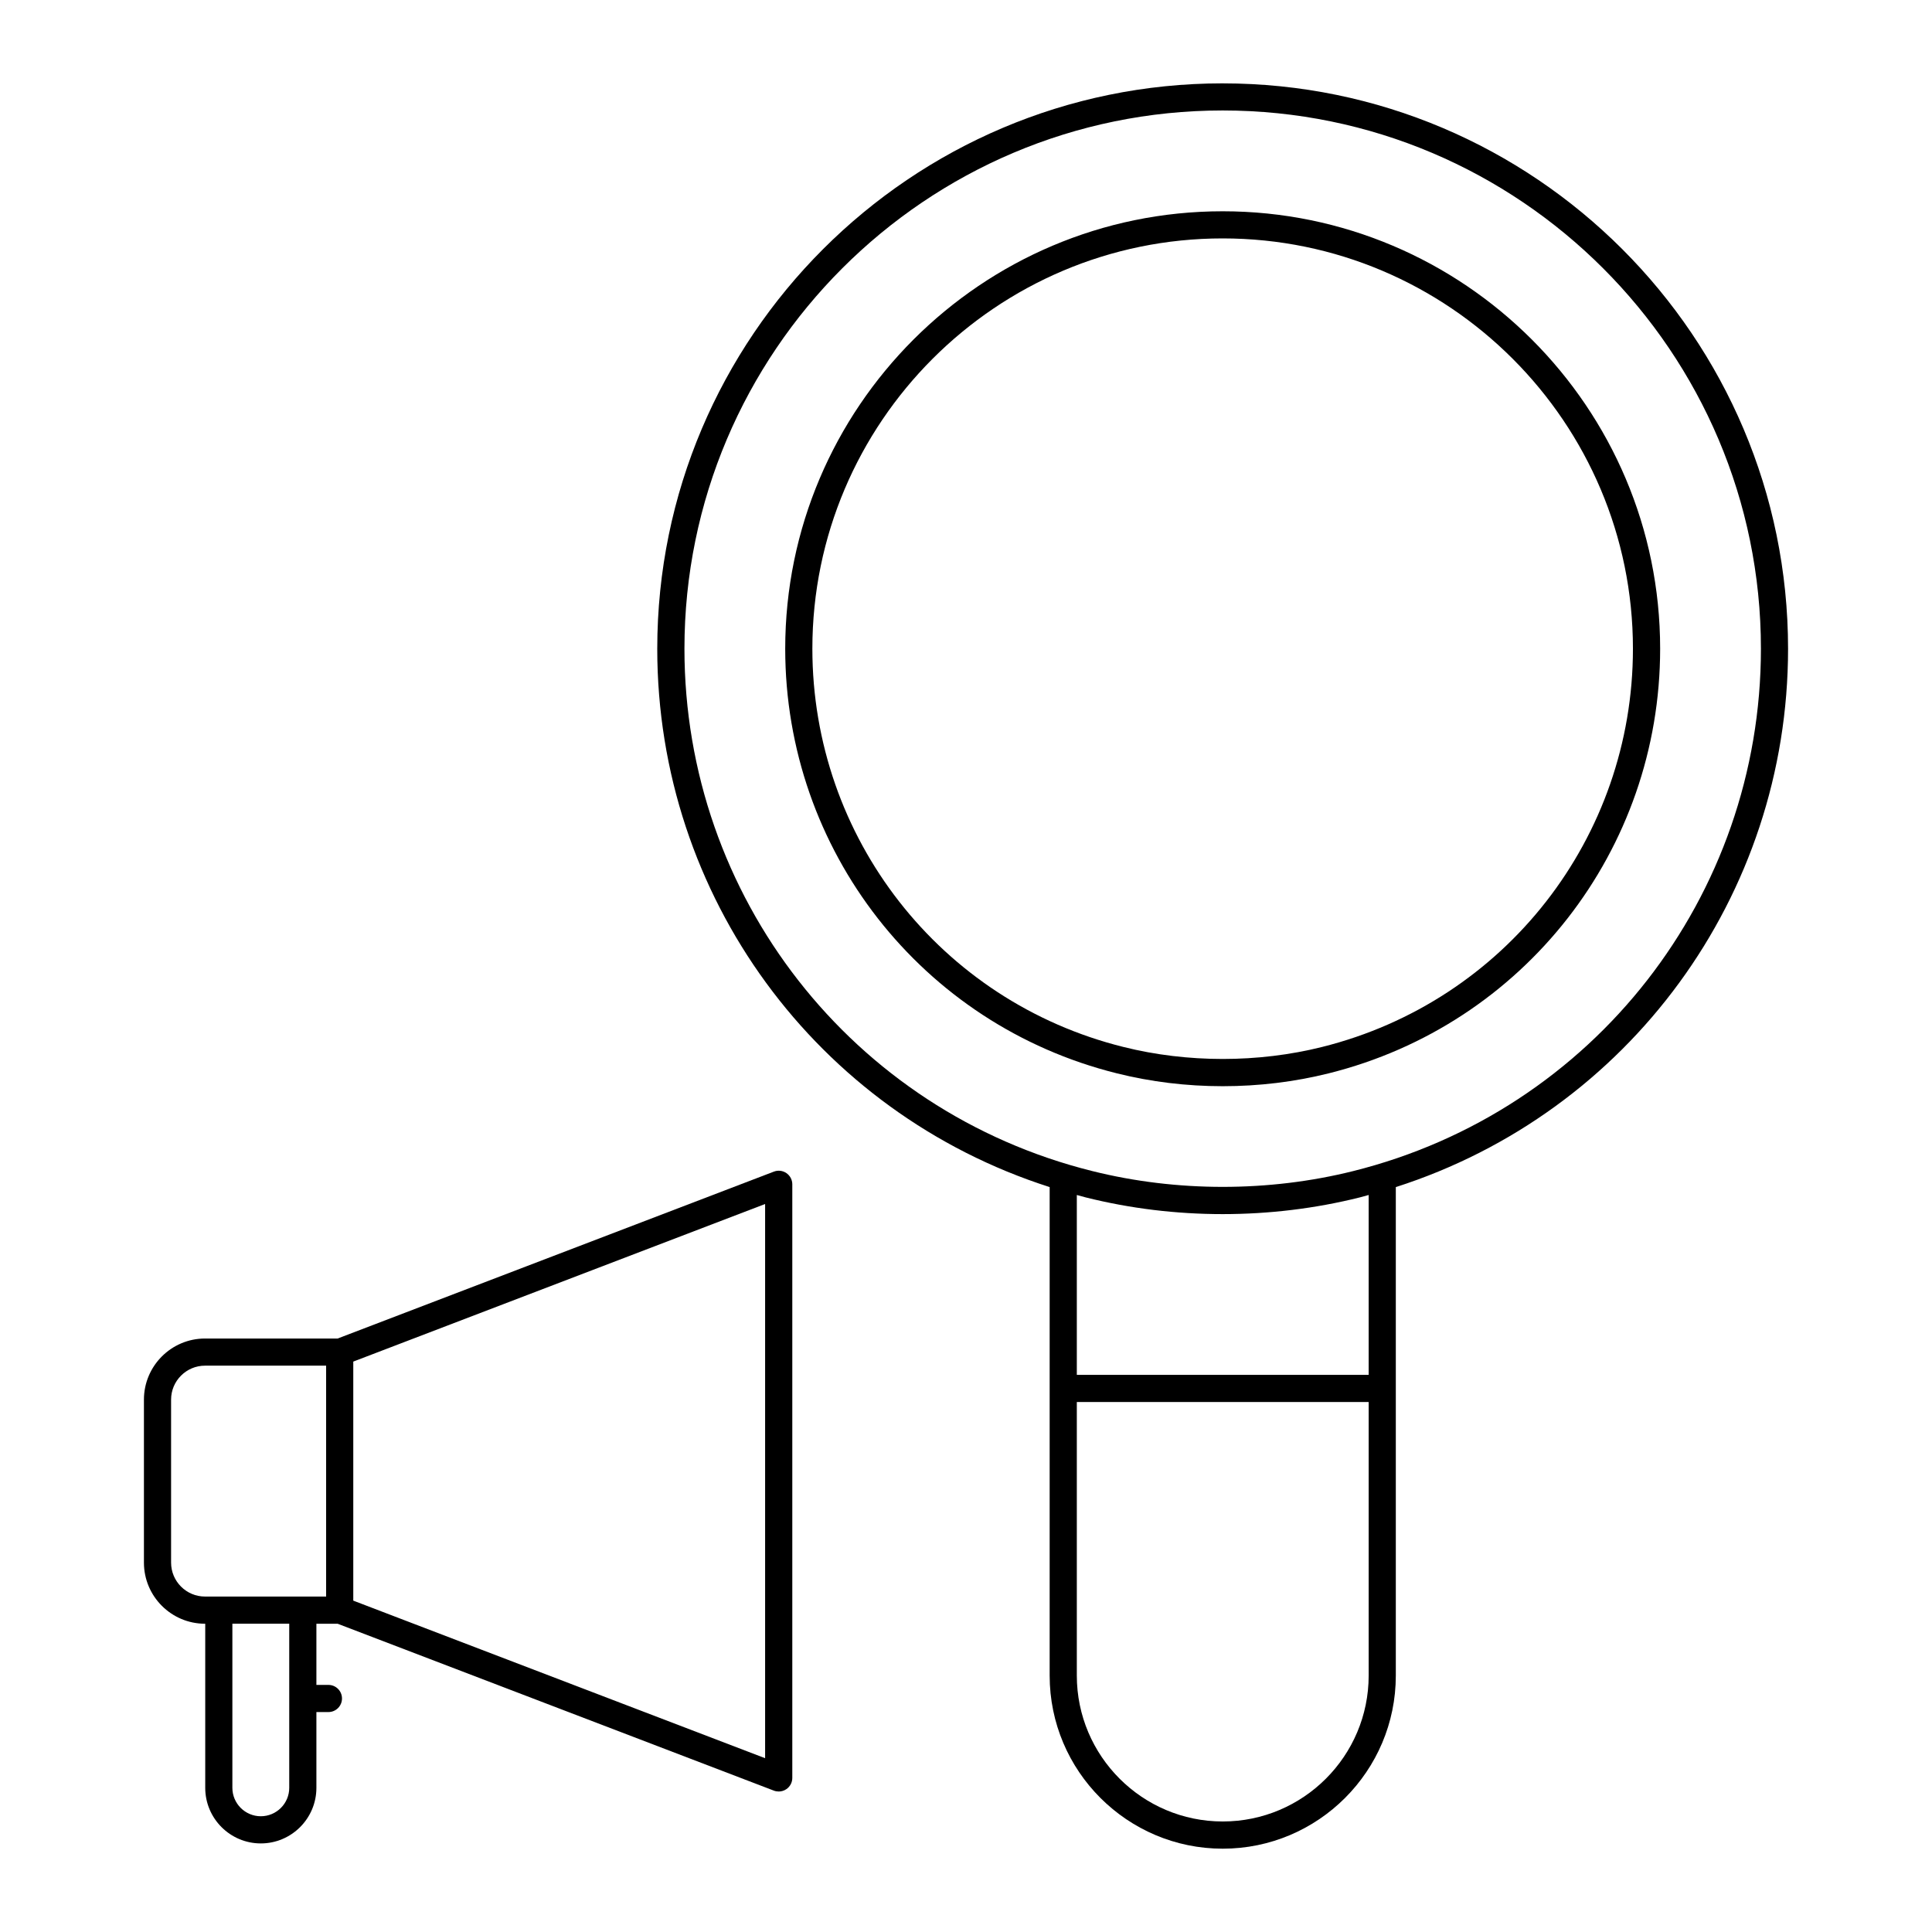<?xml version="1.0" encoding="UTF-8"?>
<!-- Uploaded to: ICON Repo, www.iconrepo.com, Generator: ICON Repo Mixer Tools -->
<svg fill="#000000" width="800px" height="800px" version="1.1" viewBox="144 144 512 512" xmlns="http://www.w3.org/2000/svg">
 <g>
  <path d="m468.02 166.09c-82.621 0-149.84 67.219-149.84 149.84 0 65.641 42.293 122.93 103.99 142.66v129.46c0 25.293 20.574 45.871 45.867 45.871 25.293 0 45.867-20.578 45.867-45.867v-129.46c61.672-19.77 103.95-77.055 103.95-142.66 0.004-82.617-67.211-149.84-149.83-149.84zm0.02 460.62c-21.324 0-38.672-17.348-38.672-38.672v-72.488h77.344v72.488c0 21.328-17.348 38.672-38.672 38.672zm38.672-118.36h-77.344v-47.664c0.789 0.211 1.57 0.445 2.363 0.641 11.746 2.938 23.953 4.426 36.285 4.426 12.355 0 24.582-1.488 36.332-4.422 0.797-0.199 1.574-0.434 2.363-0.645zm-4.106-54c-22.332 5.574-46.75 5.59-69.133-0.004-63.645-15.832-108.09-72.758-108.09-138.43 0-78.652 63.988-142.64 142.64-142.64 78.648 0 142.64 63.988 142.64 142.64 0 65.637-44.43 122.56-108.05 138.43z"/>
  <path d="m468.02 199.99c-63.926 0-115.93 52.008-115.93 115.93 0 53.375 36.133 99.648 87.867 112.52 9.051 2.266 18.492 3.414 28.066 3.414 9.602 0 19.062-1.148 28.121-3.414 51.703-12.898 87.812-59.168 87.812-112.52 0-63.926-52.012-115.93-115.93-115.93zm26.375 221.46c-16.957 4.242-35.707 4.258-52.695 0-48.527-12.07-82.414-55.469-82.414-105.54 0-59.957 48.777-108.73 108.73-108.73s108.73 48.777 108.73 108.73c0 50.039-33.867 93.434-82.359 105.54z"/>
  <path d="m350.37 618.77c0.719 0 1.43-0.215 2.039-0.633 0.977-0.672 1.559-1.781 1.559-2.965v-157.32c0-1.184-0.582-2.293-1.559-2.965-0.977-0.672-2.211-0.824-3.324-0.395l-115.61 44.23h-35.137c-8.93 0-16.195 7.266-16.195 16.195v43.195c0 8.93 7.266 16.195 16.195 16.195h0.051v43.488c0 8.121 6.609 14.73 14.73 14.73s14.73-6.609 14.73-14.73v-20.082h3.184c1.988 0 3.598-1.609 3.598-3.598s-1.609-3.598-3.598-3.598h-3.184v-16.211h5.625l115.61 44.23c0.418 0.16 0.855 0.234 1.289 0.234zm-161.03-60.664v-43.195c0-4.961 4.035-8.996 8.996-8.996h32.09v61.188h-32.09c-4.961 0.004-8.996-4.031-8.996-8.996zm31.312 59.684c0 4.152-3.379 7.535-7.535 7.535-4.152 0-7.535-3.379-7.535-7.535v-43.488h15.07zm126.11-7.848-109.14-41.758v-63.348l109.14-41.762z"/>
 </g>
</svg>